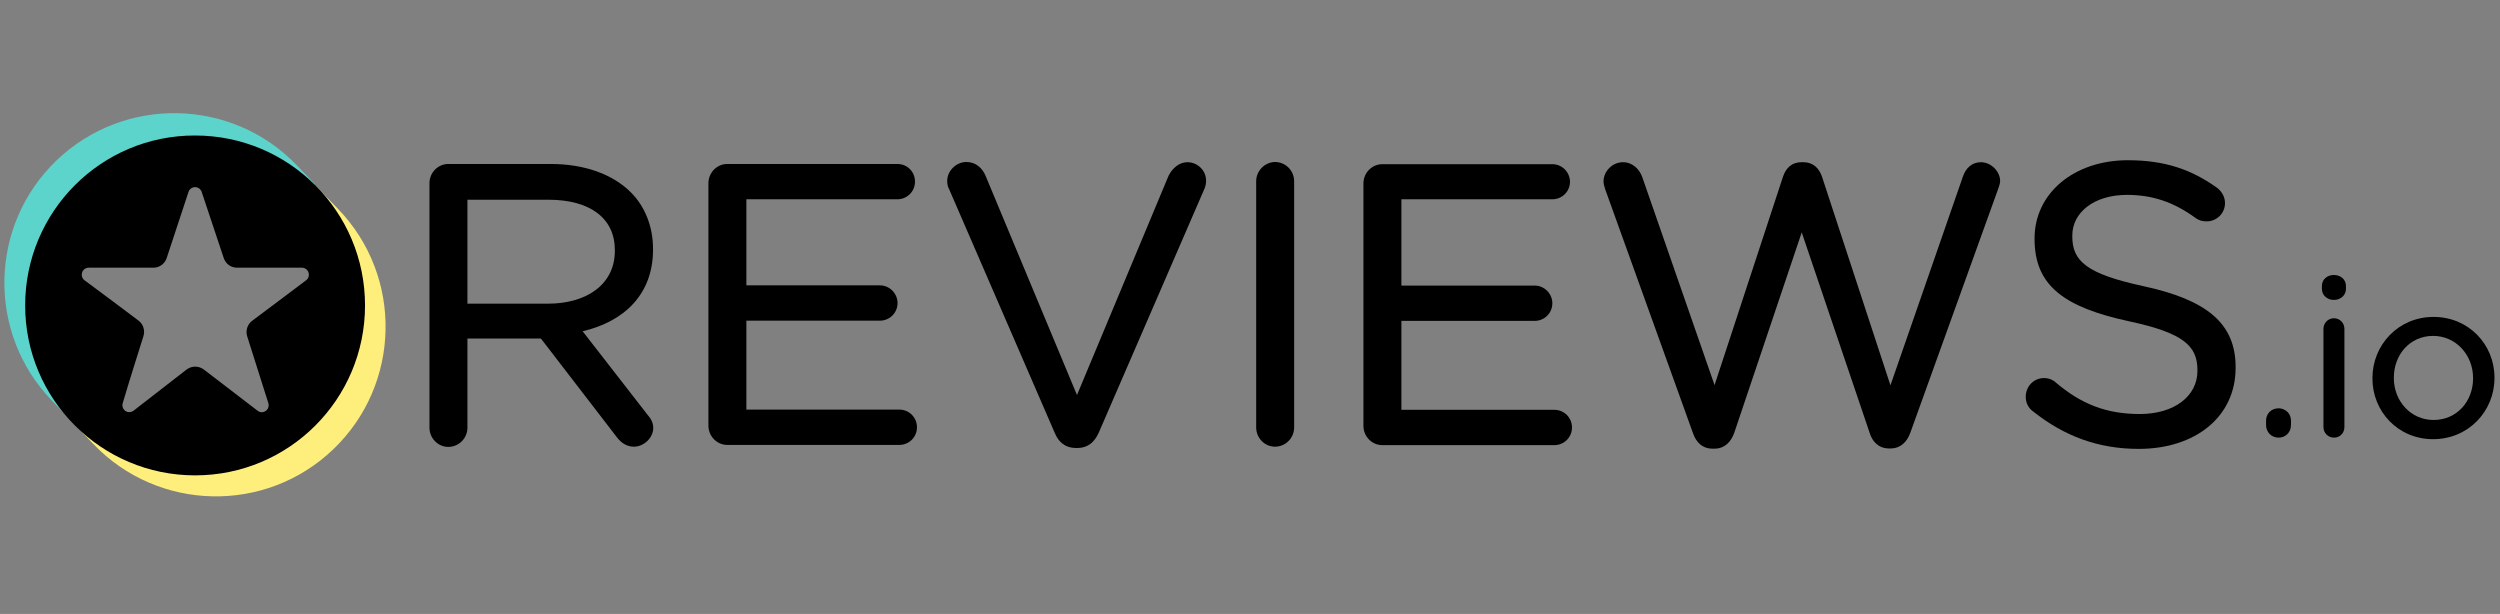 <?xml version="1.0" encoding="utf-8"?>
<!-- Generator: Adobe Illustrator 27.2.0, SVG Export Plug-In . SVG Version: 6.00 Build 0)  -->
<svg version="1.1" id="Layer_1" xmlns="http://www.w3.org/2000/svg" xmlns:xlink="http://www.w3.org/1999/xlink" x="0px" y="0px"
	 viewBox="0 0 1132.8 278.2" style="enable-background:new 0 0 1132.8 278.2;" xml:space="preserve">
<rect x="0" y="0" width="1132.8" height="278.2" fill="#808080" stroke="none"/>
<style type="text/css">
	.st0{fill:#191919;}
	.st1{fill:#00B67A;}
	.st2{fill:#005128;}
	.st3{fill-rule:evenodd;clip-rule:evenodd;}
	.st4{fill-rule:evenodd;clip-rule:evenodd;fill:#FEEF7C;}
	.st5{fill-rule:evenodd;clip-rule:evenodd;fill:#5CD3CB;}
</style>
<g id="Type">
	<g>
		<path class="st0" d="M-699.8,701.7h114.7v21.4h-45.1v120.3H-655V723.1h-44.9L-699.8,701.7L-699.8,701.7z M-590,740.8h21.2v19.8
			h0.4c0.7-2.8,2-5.5,3.9-8.1c1.9-2.6,4.2-5.1,6.9-7.2c2.7-2.2,5.7-3.9,9-5.3c3.3-1.3,6.7-2,10.1-2c2.6,0,4.5,0.1,5.5,0.2
			c1,0.1,2,0.3,3.1,0.4v21.8c-1.6-0.3-3.2-0.5-4.9-0.7c-1.7-0.2-3.3-0.3-4.9-0.3c-3.8,0-7.4,0.8-10.8,2.3s-6.3,3.8-8.8,6.7
			c-2.5,3-4.5,6.6-6,11c-1.5,4.4-2.2,9.4-2.2,15.1v48.8h-22.6L-590,740.8L-590,740.8z M-426,843.4h-22.2v-14.3h-0.4
			c-2.8,5.2-6.9,9.3-12.4,12.4c-5.5,3.1-11.1,4.7-16.8,4.7c-13.5,0-23.3-3.3-29.3-10c-6-6.7-9-16.8-9-30.3v-65.1h22.6v62.9
			c0,9,1.7,15.4,5.2,19.1c3.4,3.7,8.3,5.6,14.5,5.6c4.8,0,8.7-0.7,11.9-2.2s5.8-3.4,7.7-5.9c2-2.4,3.4-5.4,4.3-8.8
			c0.9-3.4,1.3-7.1,1.3-11.1v-59.5h22.6V843.4z M-387.5,810.5c0.7,6.6,3.2,11.2,7.5,13.9c4.4,2.6,9.6,4,15.7,4
			c2.1,0,4.5-0.2,7.2-0.5s5.3-1,7.6-1.9c2.4-0.9,4.3-2.3,5.9-4.1c1.5-1.8,2.2-4.1,2.1-7c-0.1-2.9-1.2-5.3-3.2-7.1
			c-2-1.9-4.5-3.3-7.6-4.5c-3.1-1.1-6.6-2.1-10.6-2.9s-8-1.7-12.1-2.6c-4.2-0.9-8.3-2.1-12.2-3.4s-7.4-3.1-10.5-5.4
			c-3.1-2.2-5.6-5.1-7.4-8.6c-1.9-3.5-2.8-7.8-2.8-13c0-5.6,1.4-10.2,4.1-14c2.7-3.8,6.2-6.8,10.3-9.1c4.2-2.3,8.8-3.9,13.9-4.9
			c5.1-0.9,10-1.4,14.6-1.4c5.3,0,10.4,0.6,15.2,1.7c4.8,1.1,9.2,2.9,13.1,5.5c3.9,2.5,7.1,5.8,9.7,9.8c2.6,4,4.2,8.9,4.9,14.6
			h-23.6c-1.1-5.4-3.5-9.1-7.4-10.9c-3.9-1.9-8.4-2.8-13.4-2.8c-1.6,0-3.5,0.1-5.7,0.4s-4.2,0.8-6.2,1.5c-1.9,0.7-3.5,1.8-4.9,3.2
			c-1.3,1.4-2,3.2-2,5.5c0,2.8,1,5,2.9,6.7s4.4,3.1,7.5,4.3c3.1,1.1,6.6,2.1,10.6,2.9s8.1,1.7,12.3,2.6c4.1,0.9,8.1,2.1,12.1,3.4
			s7.5,3.1,10.6,5.4c3.1,2.3,5.6,5.1,7.5,8.5c1.9,3.4,2.9,7.7,2.9,12.7c0,6.1-1.4,11.2-4.2,15.5c-2.8,4.2-6.4,7.7-10.8,10.3
			c-4.4,2.6-9.4,4.6-14.8,5.8c-5.4,1.2-10.8,1.8-16.1,1.8c-6.5,0-12.5-0.7-18-2.2s-10.3-3.7-14.3-6.6c-4-3-7.2-6.7-9.5-11.1
			c-2.3-4.4-3.5-9.7-3.7-15.8h22.8V810.5z M-312.9,740.8h17.1V710h22.6v30.8h20.4v16.9h-20.4v54.8c0,2.4,0.1,4.4,0.3,6.2
			c0.2,1.7,0.7,3.2,1.4,4.4c0.7,1.2,1.8,2.1,3.3,2.7c1.5,0.6,3.4,0.9,6,0.9c1.6,0,3.2,0,4.8-0.1c1.6-0.1,3.2-0.3,4.8-0.7v17.5
			c-2.5,0.3-5,0.5-7.3,0.8c-2.4,0.3-4.8,0.4-7.3,0.4c-6,0-10.8-0.6-14.4-1.7c-3.6-1.1-6.5-2.8-8.5-5c-2.1-2.2-3.4-4.9-4.2-8.2
			c-0.7-3.3-1.2-7.1-1.3-11.3v-60.5h-17.1v-17.1H-312.9z M-236.8,740.8h21.4v13.9h0.4c3.2-6,7.6-10.2,13.3-12.8
			c5.7-2.6,11.8-3.9,18.5-3.9c8.1,0,15.1,1.4,21.1,4.3c6,2.8,11,6.7,15,11.7s6.9,10.8,8.9,17.4s3,13.7,3,21.2c0,6.9-0.9,13.6-2.7,20
			c-1.8,6.5-4.5,12.2-8.1,17.2s-8.2,8.9-13.8,11.9s-12.1,4.5-19.7,4.5c-3.3,0-6.6-0.3-9.9-0.9c-3.3-0.6-6.5-1.6-9.5-2.9
			s-5.9-3-8.4-5.1c-2.6-2.1-4.7-4.5-6.5-7.2h-0.4v51.2h-22.6V740.8z M-157.8,792.2c0-4.6-0.6-9.1-1.8-13.5c-1.2-4.4-3-8.2-5.4-11.6
			s-5.4-6.1-8.9-8.1c-3.6-2-7.7-3.1-12.3-3.1c-9.5,0-16.7,3.3-21.5,9.9c-4.8,6.6-7.2,15.4-7.2,26.4c0,5.2,0.6,10,1.9,14.4
			c1.3,4.4,3.1,8.2,5.7,11.4c2.5,3.2,5.5,5.7,9,7.5c3.5,1.9,7.6,2.8,12.2,2.8c5.2,0,9.5-1.1,13.1-3.2c3.6-2.1,6.5-4.9,8.8-8.2
			c2.3-3.4,4-7.2,5-11.5C-158.3,801.1-157.8,796.7-157.8,792.2z M-117.9,701.7h22.6v21.4h-22.6V701.7z M-117.9,740.8h22.6v102.6
			h-22.6V740.8z M-75.1,701.7h22.6v141.7h-22.6V701.7z M16.8,846.2c-8.2,0-15.5-1.4-21.9-4.1s-11.8-6.5-16.3-11.2
			c-4.4-4.8-7.8-10.5-10.1-17.1c-2.3-6.6-3.5-13.9-3.5-21.8c0-7.8,1.2-15,3.5-21.6c2.3-6.6,5.7-12.3,10.1-17.1
			c4.4-4.8,9.9-8.5,16.3-11.2c6.4-2.7,13.7-4.1,21.9-4.1s15.5,1.4,21.9,4.1c6.4,2.7,11.8,6.5,16.3,11.2c4.4,4.8,7.8,10.5,10.1,17.1
			c2.3,6.6,3.5,13.8,3.5,21.6c0,7.9-1.2,15.2-3.5,21.8c-2.3,6.6-5.7,12.3-10.1,17.1s-9.9,8.5-16.3,11.2
			C32.3,844.8,25,846.2,16.8,846.2z M16.8,828.3c5,0,9.4-1.1,13.1-3.2c3.7-2.1,6.7-4.9,9.1-8.3c2.4-3.4,4.1-7.3,5.3-11.6
			c1.1-4.3,1.7-8.7,1.7-13.2c0-4.4-0.6-8.7-1.7-13.1s-2.9-8.2-5.3-11.6c-2.4-3.4-5.4-6.1-9.1-8.2c-3.7-2.1-8.1-3.2-13.1-3.2
			s-9.4,1.1-13.1,3.2C0,761.2-3,764-5.4,767.3c-2.4,3.4-4.1,7.2-5.3,11.6c-1.1,4.4-1.7,8.7-1.7,13.1c0,4.5,0.6,8.9,1.7,13.2
			c1.1,4.3,2.9,8.2,5.3,11.6c2.4,3.4,5.4,6.2,9.1,8.3C7.4,827.3,11.8,828.3,16.8,828.3z M75.2,740.8h17.1V710h22.6v30.8h20.4v16.9
			h-20.4v54.8c0,2.4,0.1,4.4,0.3,6.2c0.2,1.7,0.7,3.2,1.4,4.4c0.7,1.2,1.8,2.1,3.3,2.7c1.5,0.6,3.4,0.9,6,0.9c1.6,0,3.2,0,4.8-0.1
			c1.6-0.1,3.2-0.3,4.8-0.7v17.5c-2.5,0.3-5,0.5-7.3,0.8c-2.4,0.3-4.8,0.4-7.3,0.4c-6,0-10.8-0.6-14.4-1.7c-3.6-1.1-6.5-2.8-8.5-5
			c-2.1-2.2-3.4-4.9-4.2-8.2c-0.7-3.3-1.2-7.1-1.3-11.3v-60.5H75.4v-17.1H75.2z"/>
	</g>
</g>
<g id="Star">
	<polygon class="st1" points="-726.2,701.7 -829.8,701.7 -861.8,603.1 -893.9,701.7 -997.5,701.6 -913.6,762.6 -945.7,861.1 
		-861.8,800.2 -778,861.1 -810,762.6 -726.2,701.7 -726.2,701.7 	"/>
	<polygon class="st2" points="-802.8,784.9 -810,762.6 -861.8,800.2 	"/>
</g>
<g id="Type_00000006704810494206007810000011138759294844815775_">
	<g>
		<path class="st0" d="M297.6-441.6h114.7v21.4h-45.1v120.3h-24.8v-120.3h-44.9L297.6-441.6L297.6-441.6z M407.4-402.5h21.2v19.8
			h0.4c0.7-2.8,2-5.5,3.9-8.1s4.2-5.1,6.9-7.2c2.7-2.2,5.7-3.9,9-5.3c3.3-1.3,6.7-2,10.1-2c2.6,0,4.5,0.1,5.5,0.2
			c1,0.1,2,0.3,3.1,0.4v21.8c-1.6-0.3-3.2-0.5-4.9-0.7c-1.7-0.2-3.3-0.3-4.9-0.3c-3.8,0-7.4,0.8-10.8,2.3s-6.3,3.8-8.8,6.7
			c-2.5,3-4.5,6.6-6,11s-2.2,9.4-2.2,15.1v48.8h-22.6L407.4-402.5L407.4-402.5z M571.4-299.9h-22.2v-14.3h-0.4
			c-2.8,5.2-6.9,9.3-12.4,12.4s-11.1,4.7-16.8,4.7c-13.5,0-23.3-3.3-29.3-10c-6-6.7-9-16.8-9-30.3v-65.1h22.6v62.9
			c0,9,1.7,15.4,5.2,19.1c3.4,3.7,8.3,5.6,14.5,5.6c4.8,0,8.7-0.7,11.9-2.2s5.8-3.4,7.7-5.9c2-2.4,3.4-5.4,4.3-8.8
			c0.9-3.4,1.3-7.1,1.3-11.1v-59.5h22.6V-299.9z M609.9-332.8c0.7,6.6,3.2,11.2,7.5,13.9c4.4,2.6,9.6,4,15.7,4
			c2.1,0,4.5-0.2,7.2-0.5c2.7-0.3,5.3-1,7.6-1.9c2.4-0.9,4.3-2.3,5.9-4.1c1.5-1.8,2.2-4.1,2.1-7c-0.1-2.9-1.2-5.3-3.2-7.1
			c-2-1.9-4.5-3.3-7.6-4.5c-3.1-1.1-6.6-2.1-10.6-2.9c-4-0.8-8-1.7-12.1-2.6c-4.2-0.9-8.3-2.1-12.2-3.4c-3.9-1.3-7.4-3.1-10.5-5.4
			c-3.1-2.2-5.6-5.1-7.4-8.6c-1.9-3.5-2.8-7.8-2.8-13c0-5.6,1.4-10.2,4.1-14c2.7-3.8,6.2-6.8,10.3-9.1c4.2-2.3,8.8-3.9,13.9-4.9
			c5.1-0.9,10-1.4,14.6-1.4c5.3,0,10.4,0.6,15.2,1.7c4.8,1.1,9.2,2.9,13.1,5.5c3.9,2.5,7.1,5.8,9.7,9.8c2.6,4,4.2,8.9,4.9,14.6
			h-23.6c-1.1-5.4-3.5-9.1-7.4-10.9c-3.9-1.9-8.4-2.8-13.4-2.8c-1.6,0-3.5,0.1-5.7,0.4c-2.2,0.3-4.2,0.8-6.2,1.5
			c-1.9,0.7-3.5,1.8-4.9,3.2c-1.3,1.4-2,3.2-2,5.5c0,2.8,1,5,2.9,6.7c1.9,1.7,4.4,3.1,7.5,4.3c3.1,1.1,6.6,2.1,10.6,2.9
			s8.1,1.7,12.3,2.6c4.1,0.9,8.1,2.1,12.1,3.4s7.5,3.1,10.6,5.4s5.6,5.1,7.5,8.5s2.9,7.7,2.9,12.7c0,6.1-1.4,11.2-4.2,15.5
			c-2.8,4.2-6.4,7.7-10.8,10.3c-4.4,2.6-9.4,4.6-14.8,5.8c-5.4,1.2-10.8,1.8-16.1,1.8c-6.5,0-12.5-0.7-18-2.2s-10.3-3.7-14.3-6.6
			c-4-3-7.2-6.7-9.5-11.1c-2.3-4.4-3.5-9.7-3.7-15.8h22.8V-332.8z M684.5-402.5h17.1v-30.8h22.6v30.8h20.4v16.9h-20.4v54.8
			c0,2.4,0.1,4.4,0.3,6.2c0.2,1.7,0.7,3.2,1.4,4.4c0.7,1.2,1.8,2.1,3.3,2.7s3.4,0.9,6,0.9c1.6,0,3.2,0,4.8-0.1s3.2-0.3,4.8-0.7v17.5
			c-2.5,0.3-5,0.5-7.3,0.8c-2.4,0.3-4.8,0.4-7.3,0.4c-6,0-10.8-0.6-14.4-1.7c-3.6-1.1-6.5-2.8-8.5-5c-2.1-2.2-3.4-4.9-4.2-8.2
			c-0.7-3.3-1.2-7.1-1.3-11.3v-60.5h-17.1v-17.1H684.5z M760.6-402.5H782v13.9h0.4c3.2-6,7.6-10.2,13.3-12.8s11.8-3.9,18.5-3.9
			c8.1,0,15.1,1.4,21.1,4.3c6,2.8,11,6.7,15,11.7s6.9,10.8,8.9,17.4s3,13.7,3,21.2c0,6.9-0.9,13.6-2.7,20
			c-1.8,6.5-4.5,12.2-8.1,17.2s-8.2,8.9-13.8,11.9s-12.1,4.5-19.7,4.5c-3.3,0-6.6-0.3-9.9-0.9c-3.3-0.6-6.5-1.6-9.5-2.9
			c-3-1.3-5.9-3-8.4-5.1c-2.6-2.1-4.7-4.5-6.5-7.2h-0.4v51.2h-22.6V-402.5z M839.6-351.1c0-4.6-0.6-9.1-1.8-13.5s-3-8.2-5.4-11.6
			s-5.4-6.1-8.9-8.1c-3.6-2-7.7-3.1-12.3-3.1c-9.5,0-16.7,3.3-21.5,9.9s-7.2,15.4-7.2,26.4c0,5.2,0.6,10,1.9,14.4
			c1.3,4.4,3.1,8.2,5.7,11.4c2.5,3.2,5.5,5.7,9,7.5c3.5,1.9,7.6,2.8,12.2,2.8c5.2,0,9.5-1.1,13.1-3.2c3.6-2.1,6.5-4.9,8.8-8.2
			c2.3-3.4,4-7.2,5-11.5C839.1-342.2,839.6-346.6,839.6-351.1z M879.5-441.6h22.6v21.4h-22.6V-441.6z M879.5-402.5h22.6v102.6h-22.6
			V-402.5z M922.3-441.6h22.6v141.7h-22.6V-441.6z M1014.2-297.1c-8.2,0-15.5-1.4-21.9-4.1s-11.8-6.5-16.3-11.2
			c-4.4-4.8-7.8-10.5-10.1-17.1s-3.5-13.9-3.5-21.8c0-7.8,1.2-15,3.5-21.6s5.7-12.3,10.1-17.1c4.4-4.8,9.9-8.5,16.3-11.2
			c6.4-2.7,13.7-4.1,21.9-4.1s15.5,1.4,21.9,4.1c6.4,2.7,11.8,6.5,16.3,11.2c4.4,4.8,7.8,10.5,10.1,17.1s3.5,13.8,3.5,21.6
			c0,7.9-1.2,15.2-3.5,21.8s-5.7,12.3-10.1,17.1c-4.4,4.8-9.9,8.5-16.3,11.2C1029.7-298.5,1022.4-297.1,1014.2-297.1z M1014.2-315
			c5,0,9.4-1.1,13.1-3.2c3.7-2.1,6.7-4.9,9.1-8.3c2.4-3.4,4.1-7.3,5.3-11.6c1.1-4.3,1.7-8.7,1.7-13.2c0-4.4-0.6-8.7-1.7-13.1
			c-1.1-4.4-2.9-8.2-5.3-11.6c-2.4-3.4-5.4-6.1-9.1-8.2c-3.7-2.1-8.1-3.2-13.1-3.2s-9.4,1.1-13.1,3.2c-3.7,2.1-6.7,4.9-9.1,8.2
			c-2.4,3.4-4.1,7.2-5.3,11.6c-1.1,4.4-1.7,8.7-1.7,13.1c0,4.5,0.6,8.9,1.7,13.2c1.1,4.3,2.9,8.2,5.3,11.6c2.4,3.4,5.4,6.2,9.1,8.3
			C1004.8-316,1009.2-315,1014.2-315z M1072.6-402.5h17.1v-30.8h22.6v30.8h20.4v16.9h-20.4v54.8c0,2.4,0.1,4.4,0.3,6.2
			c0.2,1.7,0.7,3.2,1.4,4.4c0.7,1.2,1.8,2.1,3.3,2.7s3.4,0.9,6,0.9c1.6,0,3.2,0,4.8-0.1c1.6-0.1,3.2-0.3,4.8-0.7v17.5
			c-2.5,0.3-5,0.5-7.3,0.8c-2.4,0.3-4.8,0.4-7.3,0.4c-6,0-10.8-0.6-14.4-1.7c-3.6-1.1-6.5-2.8-8.5-5c-2.1-2.2-3.4-4.9-4.2-8.2
			c-0.7-3.3-1.2-7.1-1.3-11.3v-60.5h-17.1v-17.1H1072.6z"/>
	</g>
</g>
<g id="Star_00000103249089858375090930000008909698837529323706_">
	<polygon class="st1" points="271.2,-441.6 167.6,-441.6 135.6,-540.2 103.5,-441.6 -0.1,-441.7 83.8,-380.7 51.7,-282.2 
		135.6,-343.1 219.4,-282.2 187.4,-380.7 271.2,-441.6 271.2,-441.6 	"/>
	<polygon class="st2" points="194.6,-358.4 187.4,-380.7 135.6,-343.1 	"/>
</g>
<g>
	<path d="M293.3,187.8L264,150.1c18.8-4.4,31.9-16.7,31.9-37v-0.3c0-10.2-3.7-19.3-10-25.6l0,0c-8.1-8.1-20.7-12.9-36.4-12.9h-46.4
		c-4.6,0-8.5,3.9-8.5,8.7v110.8c0,4.8,3.9,8.7,8.5,8.7c4.8,0,8.7-3.9,8.7-8.7v-40.4h33.3l34.4,44.7c1.9,2.5,4.4,4.3,7.8,4.3
		c4.3,0,8.7-3.9,8.7-8.5C296,191.6,295,189.7,293.3,187.8L293.3,187.8z M278.6,113.3v0.4l0,0c0,15.1-12.7,23.9-30.3,23.9h-36.5V90.5
		h36.7C267.4,90.5,278.6,98.9,278.6,113.3L278.6,113.3z"/>
	<path d="M321,192.9c0,4.8,3.9,8.7,8.5,8.7h78c4.4,0,8-3.5,8-8c0-4.4-3.5-8-8-8h-69.3v-40.3h60.5c4.4,0,8-3.5,8-8c0-4.2-3.5-8-8-8
		h-60.5V90.3h68.4c4.4,0,8-3.5,8-8s-3.5-8-8-8h-77.1c-4.6,0-8.5,3.9-8.5,8.7V192.9L321,192.9z"/>
	<path d="M487.5,203h0.9c4.6-0.1,7.5-2.7,9.4-6.8l48.1-111c0.4-1.1,0.6-2.1,0.6-3.4c0-4.4-3.7-8.3-8.5-8.3c-3.8,0-6.8,2.9-8.3,5.8
		c0,0,0,0.1-0.1,0.1l-41.6,99.6l-41.4-99.3c-1.5-3.6-4.5-6.3-8.7-6.3c-4.8,0-8.7,4.2-8.7,8.5c0,1.5,0.2,2.6,0.9,3.9l47.8,110.3
		C479.6,200.3,482.7,203,487.5,203L487.5,203z M479.4,195.6L479.4,195.6L479.4,195.6z"/>
	<path d="M569.2,82.1v111.6c0,4.8,3.9,8.7,8.5,8.7c4.8,0,8.7-3.9,8.7-8.7V82.1c0-4.8-3.9-8.7-8.7-8.7
		C573.1,73.5,569.2,77.4,569.2,82.1L569.2,82.1z"/>
	<path d="M703.6,74.4l-0.2,0h-77.1c-4.6,0-8.5,3.9-8.5,8.7v109.9c0,4.8,3.9,8.7,8.5,8.7h78c4.4,0,8-3.5,8-8c0-4.4-3.5-8-8-8h-69.3
		v-40.3h60.4c4.4,0,8-3.5,8-8c0-4.2-3.5-8-8-8h-60.4V90.3h68.4c4.4,0,8-3.5,8-8C711.3,78,707.9,74.5,703.6,74.4L703.6,74.4z"/>
	<path d="M855.5,203.2h1.5c4.1-0.1,7.1-2.9,8.6-7.1c0,0,39.7-110.2,39.7-110.2c0,0,0,0,0,0c0.4-1.2,1-2.6,1-3.9
		c0-4.3-4.1-8.5-8.7-8.5c-4.1,0-6.9,2.7-8.2,6.6c0,0-32.8,94.5-32.8,94.5l-31-94.5c-1.3-3.9-4.1-6.6-8.4-6.6v0l-0.9,0
		c-4.5,0-7.1,2.7-8.4,6.6l-31,94.4l-32.7-94.1c-1.3-3.8-4.5-6.9-8.8-6.9c-4.8,0-8.8,4.1-8.8,8.7c0,1.2,0.4,2.5,0.8,3.7l39.7,110.3
		c1.5,4.4,4.4,7,8.6,7.1h1.5c4.1-0.1,7.1-2.9,8.6-7.1l30.6-90.9l30.8,90.9C848.4,200.2,851.4,203.1,855.5,203.2L855.5,203.2z"/>
	<path d="M995.7,167.7v0.4c0,11.4-10.5,19.5-26.1,19.5c-15.3,0-26.7-4.6-38.1-14.3l0,0c-1.1-1.1-3.1-2-5.3-2c-4.6,0-8.3,3.7-8.3,8.5
		c0,2.8,1.3,5.2,3.3,6.6c14.1,11.2,29.5,17,47.9,17c25.6,0,43.9-14.5,43.9-36.7v-0.4c0-19.7-13-30.4-41.6-36.6c0,0,0,0,0,0
		c-26-5.6-32.4-11.4-32.4-22.6v-0.4c0-10.4,9.8-18.4,24.8-18.4c11.2,0,21,3.1,31.1,10.5c0,0,0,0,0,0c1.5,1.1,3,1.5,5,1.5
		c4.6,0,8.3-3.7,8.3-8.3c0-3.2-1.9-5.6-3.6-6.9c0,0,0,0,0,0c-11.6-8.3-23.7-12.5-40.4-12.5c-24.6,0-42.3,15.1-42.3,35.4l1.6,1.6
		l-1.6-1.6v0.3l1.6,1.6l-1.6-1.6c0,21.1,13.3,30.9,42.9,37.3c0,0,0,0,0,0C989.5,150.9,995.7,156.8,995.7,167.7L995.7,167.7z"/>
	<path d="M1032.6,185h-0.1c-3.3,0-5.7,2.4-5.7,5.6l0.9,0.9l-0.9-0.9v2c0,3.2,2.4,5.7,5.7,5.7c3.2,0,5.6-2.5,5.6-5.7
		c0,0.5-0.4,0.9-0.9,0.9c0,0,0.9-0.1,0.9-1v-1.9C1038.1,187.5,1035.7,185.1,1032.6,185L1032.6,185z M1027.8,193.5
		C1027.7,193.6,1027.7,193.6,1027.8,193.5C1027.7,193.6,1027.7,193.6,1027.8,193.5L1027.8,193.5L1027.8,193.5z"/>
	<path d="M1052.8,149v44.5c0,2.7,2.1,4.8,4.8,4.8c2.7,0,4.7-2.1,4.7-4.8c0,0,0-44.5,0-44.5c0-2.7-2.1-4.8-4.8-4.8
		C1054.9,144.2,1052.8,146.4,1052.8,149L1052.8,149z M1052.1,130.9L1052.1,130.9c0,2.9,2.4,5,5.4,5c3.1,0,5.5-2.1,5.5-5v-1.3
		c0-3-2.4-5-5.5-5c-3,0-5.4,2-5.4,5V130.9L1052.1,130.9z"/>
	<path class="st3" d="M1130.3,171.3v-0.2c0-15-11.7-27.5-27.6-27.5c-16,0-27.7,12.7-27.7,27.7l0.2,0.2l-0.2-0.2v0.2
		c0,15,11.6,27.5,27.5,27.5C1118.5,199,1130.3,186.3,1130.3,171.3L1130.3,171.3z M1120.6,171.5v-0.2c0-10.5-7.8-19.1-18.1-19.1
		c-10.6,0-17.8,8.6-17.8,18.9v0.2c0,10.5,7.7,19,18,19C1113.3,190.3,1120.6,181.8,1120.6,171.5L1120.6,171.5z"/>
	<path class="st4" d="M143,84.2l-7.6,3.8c14.9,12,22.1,27.5,23.5,46.2c-1.1,36.2-18.2,59.4-47.5,69.4c-33.9,10.2-55.4,2-76.1-19.2
		l-1.3,8.1l8.4,8.8c29.4,30.6,78.1,31.6,108.7,2.2c30.6-29.4,31.6-78.1,2.2-108.7L143,84.2L143,84.2z"/>
	<path class="st5" d="M29.7,188l5.1-4.5c-21.2-30.1-22.1-74.1,6.9-98.3c21.5-18,64.2-27.3,98.4,2.8l2.6-4.5l-8.3-8.7
		C105,44.3,56.3,43.3,25.6,72.7C-5,102.1-6,150.8,23.4,181.4L29.7,188L29.7,188z"/>
	<path d="M11.4,138.4c0,42.5,34.5,77,77,77c42.6,0,77-34.5,77-77c0-42.6-34.5-77-77-77C45.9,61.3,11.4,95.8,11.4,138.4L11.4,138.4z
		 M65,152.3c0.8-2.6-0.1-5.4-2.2-7c-5.7-4.3-16.9-12.7-24.5-18.3c-1.1-0.8-1.5-2.2-1.1-3.5c0.4-1.3,1.6-2.2,3-2.2
		c9.1,0,22.4,0,29.3,0c2.7,0,5.1-1.7,6-4.3c2.3-7,6.9-20.8,9.9-30c0.4-1.3,1.6-2.2,3-2.2c1.4,0,2.6,0.9,3,2.2
		c3.1,9.2,7.7,23.1,10,30c0.9,2.6,3.3,4.3,6,4.3c6.9,0,20.3,0,29.4,0c1.4,0,2.6,0.9,3,2.2c0.4,1.3,0,2.7-1.1,3.5
		c-7.5,5.7-18.8,14.1-24.5,18.4c-2.1,1.6-3,4.4-2.2,7c2.2,7,6.6,20.9,9.6,30.3c0.4,1.3-0.1,2.8-1.2,3.5c-1.1,0.8-2.6,0.8-3.7-0.1
		c-7.6-5.8-18.6-14.3-24.4-18.7c-2.3-1.7-5.4-1.7-7.7,0c-5.7,4.4-16.6,12.9-24.1,18.7c-1.1,0.8-2.6,0.9-3.7,0.1
		c-1.1-0.8-1.6-2.2-1.2-3.5C58.4,173.2,62.8,159.3,65,152.3L65,152.3z"/>
</g>
</svg>

